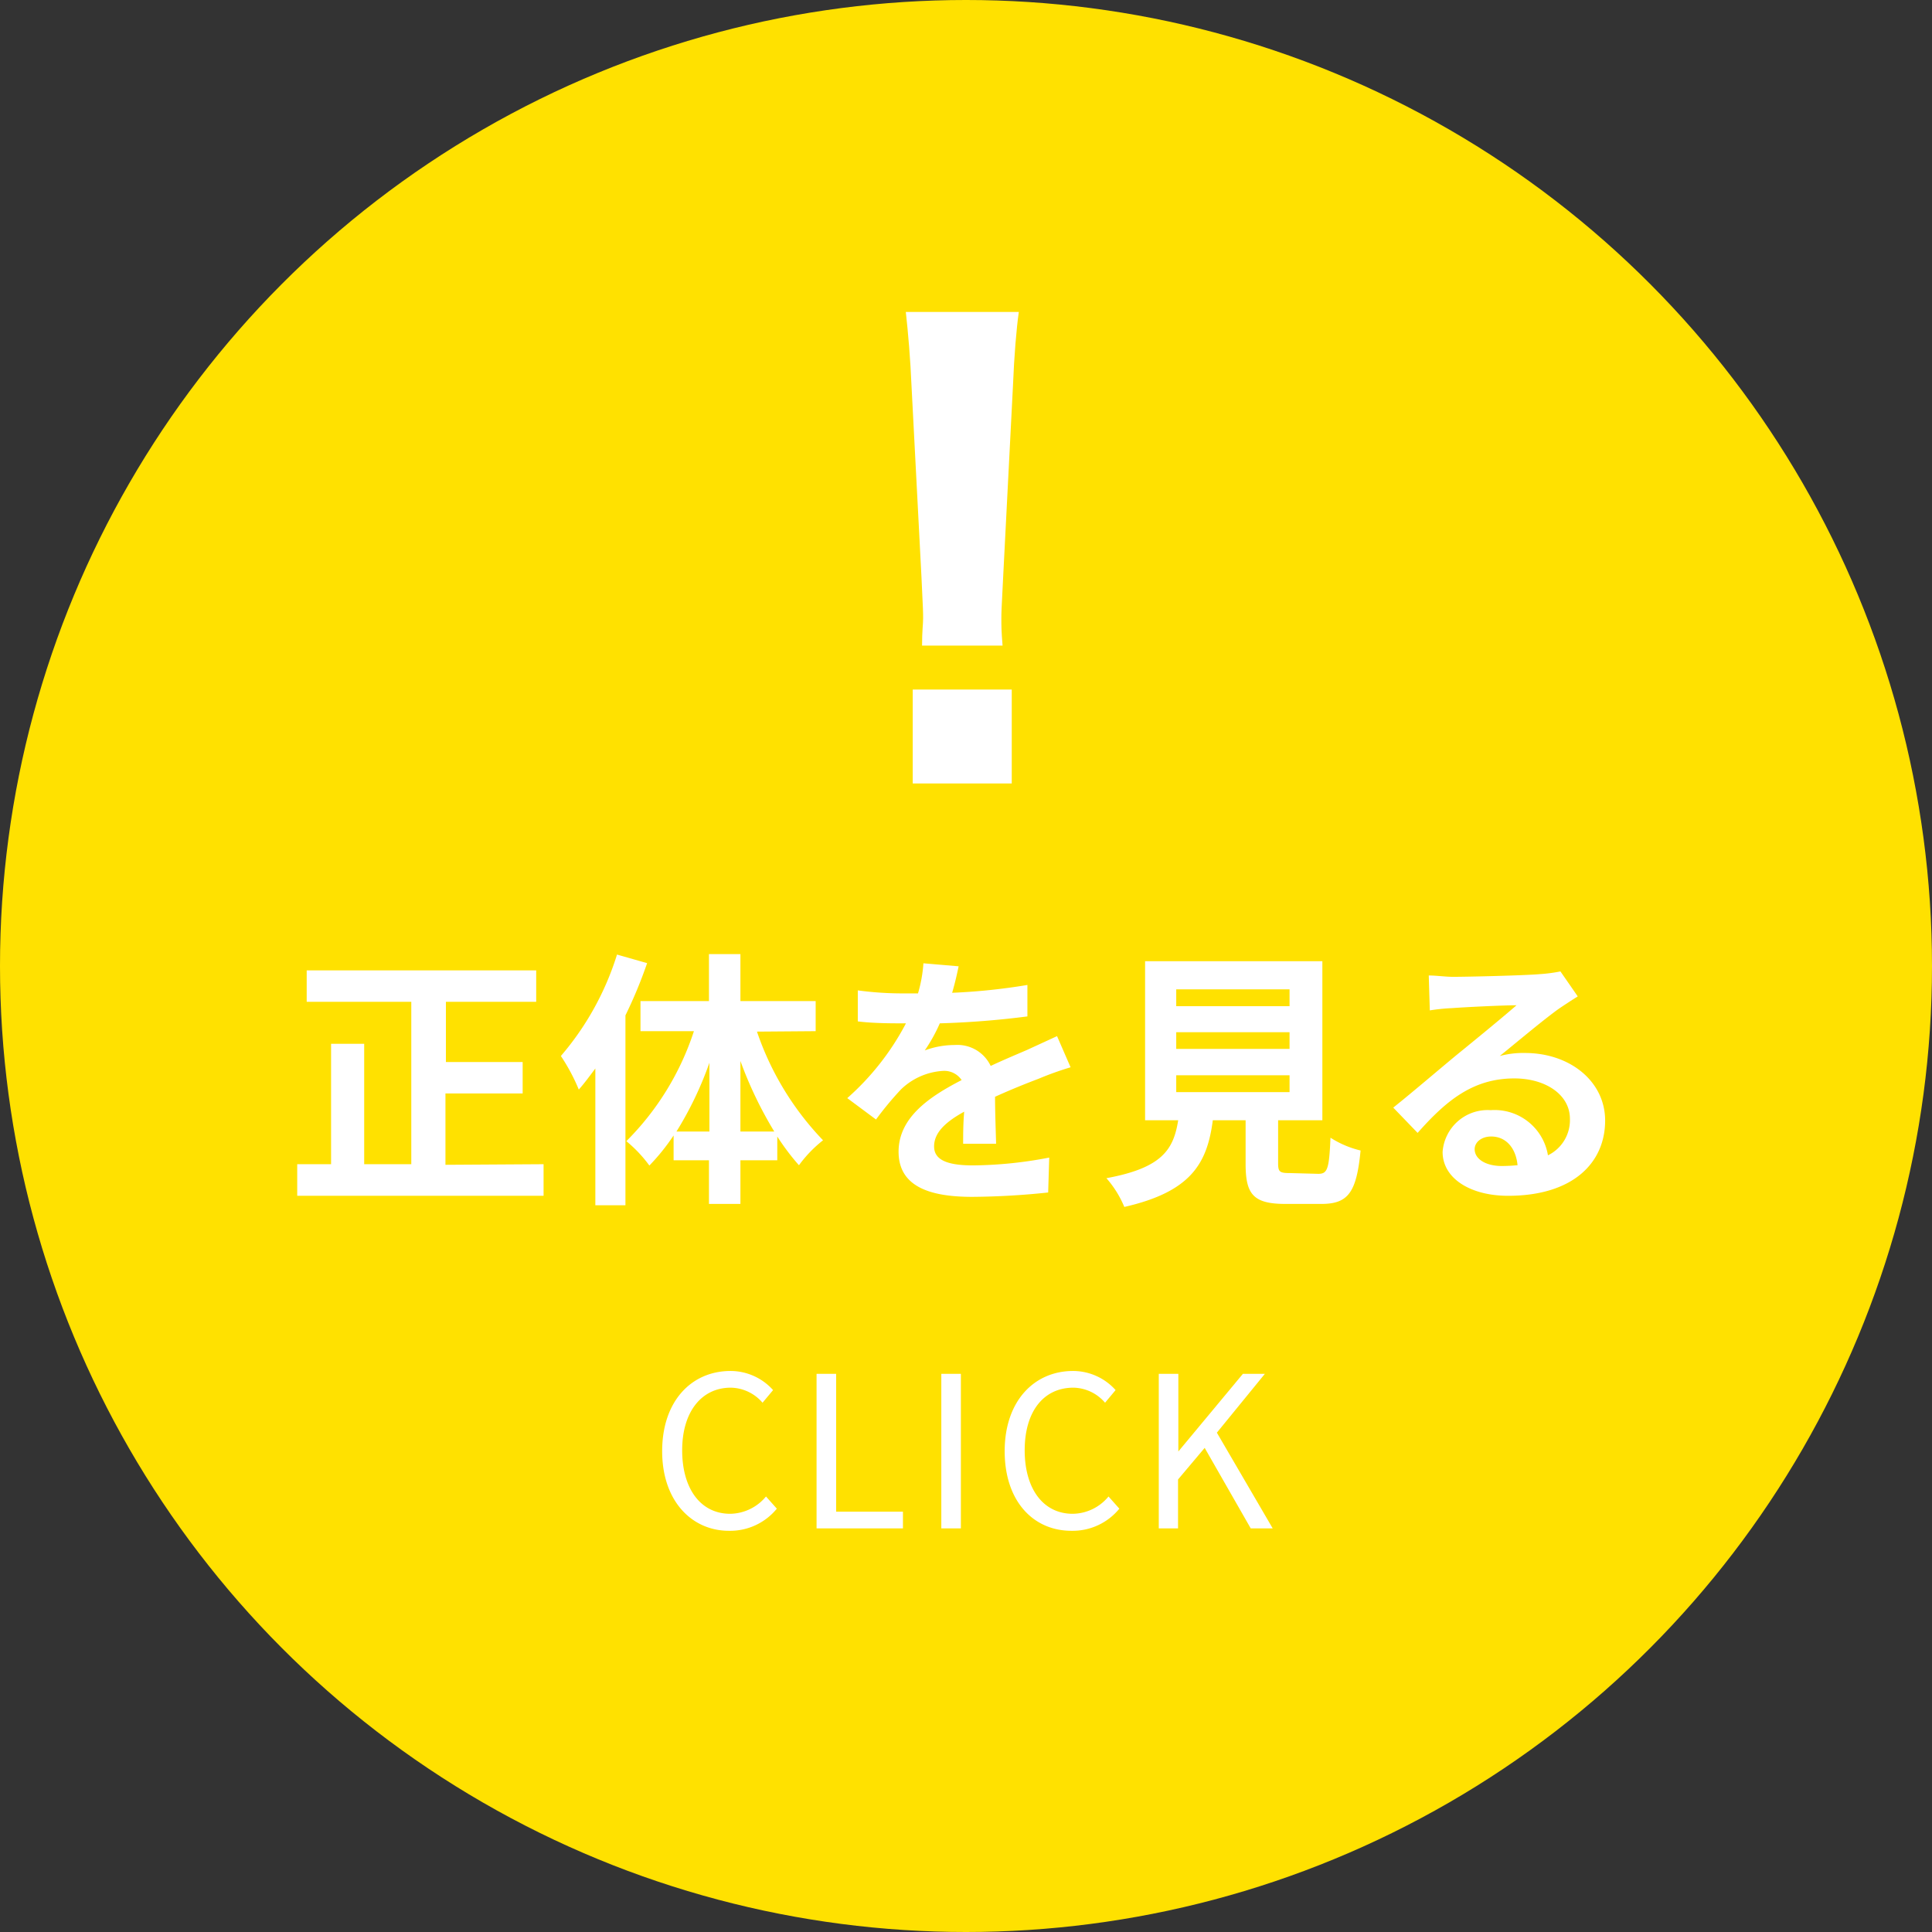 <svg xmlns="http://www.w3.org/2000/svg" viewBox="0 0 128.38 128.38"><rect x="0" y="0" width="128.38" height="128.38" fill="#333333" stroke="none"/><defs><style>.cls-1{fill:#ffe100;}.cls-2{fill:#fff;}</style></defs><title>anime-click_on</title><g id="レイヤー_2" data-name="レイヤー 2"><g id="マウスオーバー"><circle class="cls-1" cx="64.19" cy="64.19" r="64.19"/><path class="cls-2" d="M36.12,77.36v2.1H19.75v-2.1H22v-8H24.2v8h3.13V66.57H20.38V64.48H35.63v2.09h-6v4h5.1v2.09H29.6v4.74Z"/><path class="cls-2" d="M43,64a30,30,0,0,1-1.44,3.47V80.09h-2V71c-.36.48-.74,1-1.1,1.4a12.77,12.77,0,0,0-1.19-2.23,19,19,0,0,0,3.73-6.74Zm7.3,4.55a19.43,19.43,0,0,0,4.39,7.22,8.42,8.42,0,0,0-1.6,1.66,15.37,15.37,0,0,1-1.44-1.91V77.1H49.2V80H47.11V77.1H44.76V75.45a14,14,0,0,1-1.61,2,8.72,8.72,0,0,0-1.53-1.62,18.36,18.36,0,0,0,4.49-7.31H42.56v-2h4.55V63.4H49.2v3.12h5v2Zm-3.16,6.64V70.62a23.31,23.31,0,0,1-2.19,4.57Zm4.31,0A26.4,26.4,0,0,1,49.2,70.5v4.69Z"/><path class="cls-2" d="M64,76c0-.52,0-1.35.07-2.13-1.31.72-2,1.43-2,2.31s.84,1.26,2.59,1.26a27.68,27.68,0,0,0,5.06-.52l-.07,2.32a50.58,50.58,0,0,1-5.05.29c-2.79,0-4.89-.67-4.89-3s2.16-3.71,4.19-4.76a1.39,1.39,0,0,0-1.24-.61,4.39,4.39,0,0,0-2.79,1.23,21.55,21.55,0,0,0-1.66,2l-1.91-1.42A17.37,17.37,0,0,0,60.2,68H60c-.72,0-2,0-3-.13V65.81a21.93,21.93,0,0,0,3.13.2H61a9.17,9.17,0,0,0,.36-2l2.34.2c-.09.43-.21,1-.43,1.76a40.54,40.54,0,0,0,5-.52v2.09a58.21,58.21,0,0,1-5.82.46,10.82,10.82,0,0,1-1,1.8,5.71,5.71,0,0,1,2-.36,2.44,2.44,0,0,1,2.38,1.39c.92-.43,1.67-.74,2.41-1.06l2-.92.9,2.07a21,21,0,0,0-2.12.76c-.79.3-1.8.7-2.9,1.2,0,1,.05,2.31.07,3.12Z"/><path class="cls-2" d="M87.6,78c.61,0,.72-.31.81-2.4a6.48,6.48,0,0,0,2,.85C90.14,79.25,89.58,80,87.8,80H85.42c-2.14,0-2.65-.64-2.65-2.66V74.44H80.59c-.37,2.86-1.44,4.75-5.88,5.76a6.88,6.88,0,0,0-1.19-1.91c3.69-.68,4.46-1.89,4.77-3.85h-2.2V63.87H87.87V74.44H84.93V77.3c0,.58.11.65.8.65ZM78.16,66.86h7.53V65.74H78.16Zm0,2.84h7.53V68.59H78.16Zm0,2.87h7.53V71.45H78.16Z"/><path class="cls-2" d="M104.84,66.21c-.43.27-.84.54-1.24.81-.95.67-2.83,2.25-3.94,3.15a6,6,0,0,1,1.67-.2c3,0,5.33,1.89,5.33,4.49,0,2.81-2.14,5-6.45,5-2.48,0-4.35-1.14-4.35-2.92a3,3,0,0,1,3.2-2.77,3.59,3.59,0,0,1,3.8,3,2.6,2.6,0,0,0,1.46-2.43c0-1.6-1.62-2.68-3.69-2.68-2.74,0-4.52,1.46-6.43,3.62l-1.62-1.68c1.26-1,3.4-2.84,4.47-3.71s2.84-2.32,3.72-3.09c-.92,0-3.36.12-4.3.19a12.62,12.62,0,0,0-1.46.15l-.07-2.32c.5,0,1.12.09,1.62.09.94,0,4.75-.09,5.76-.18a10.15,10.15,0,0,0,1.37-.18Zm-4,11.22c-.11-1.16-.78-1.91-1.75-1.91-.66,0-1.1.39-1.1.84,0,.67.76,1.12,1.8,1.12C100.14,77.48,100.48,77.46,100.81,77.43Z"/><path class="cls-2" d="M44,96.43c0-3.32,1.94-5.33,4.55-5.33a3.8,3.8,0,0,1,2.82,1.27l-.7.84a2.84,2.84,0,0,0-2.11-1c-1.94,0-3.23,1.6-3.23,4.16s1.23,4.22,3.19,4.22a3.14,3.14,0,0,0,2.38-1.15l.72.81a4,4,0,0,1-3.15,1.47C46,101.74,44,99.77,44,96.43Z"/><path class="cls-2" d="M54.26,91.29h1.3v9.16H60v1.11H54.26Z"/><path class="cls-2" d="M62.55,91.29h1.3v10.27h-1.3Z"/><path class="cls-2" d="M66.76,96.43c0-3.32,1.95-5.33,4.55-5.33a3.8,3.8,0,0,1,2.82,1.27l-.7.84a2.83,2.83,0,0,0-2.1-1c-2,0-3.24,1.6-3.24,4.16s1.23,4.22,3.19,4.22a3.12,3.12,0,0,0,2.38-1.15l.72.81a4,4,0,0,1-3.15,1.47C68.68,101.74,66.76,99.77,66.76,96.43Z"/><path class="cls-2" d="M77,91.29h1.3v5.16h0l4.29-5.16h1.46L80.86,95.2l3.71,6.36H83.11l-3.06-5.35-1.77,2.1v3.25H77Z"/><path class="cls-2" d="M61.27,42.9c0-1,.07-1.39.07-1.81s0-.5-.11-2.77l-.66-12.67c-.07-1.73-.23-3.61-.38-4.92H67.7c-.16,1.11-.31,2.92-.39,4.92l-.65,12.67c-.12,2.34-.12,2.34-.12,2.81s0,.8.08,1.77Zm-.62,9.16V45.82h6.58v6.24Z"/></g></g></svg>